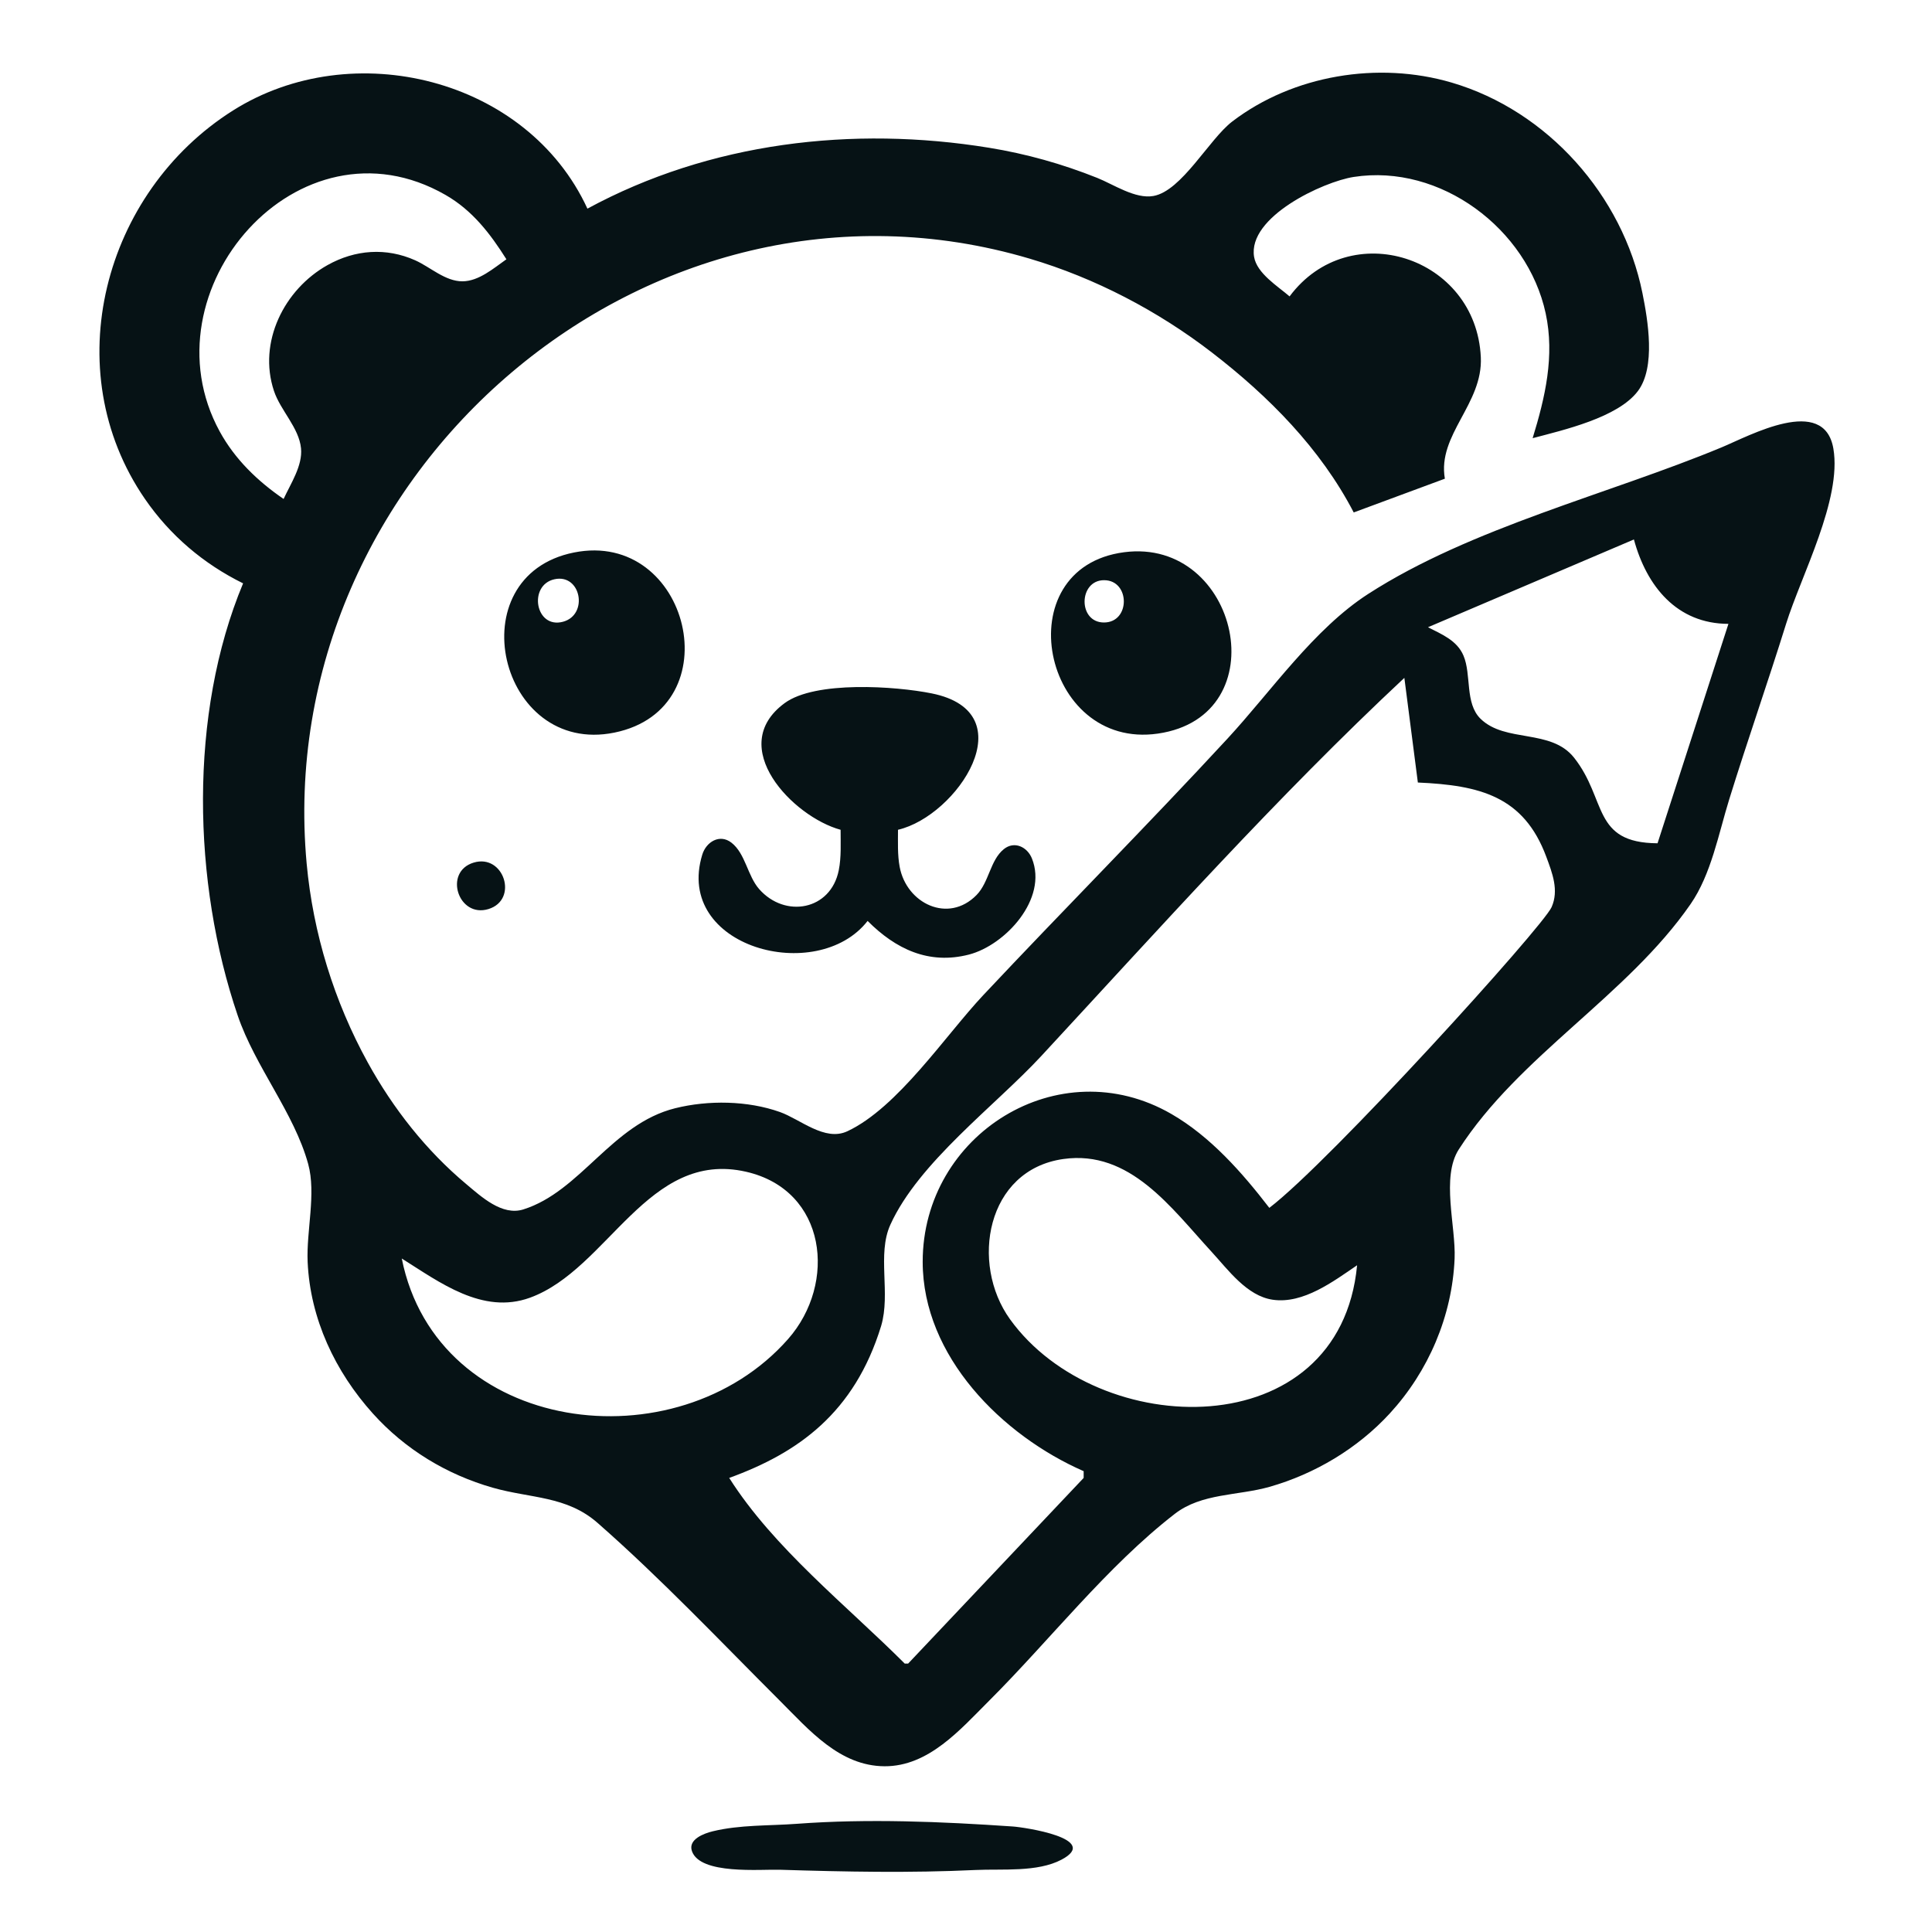 <?xml version="1.0" encoding="UTF-8" standalone="no"?>
<!-- Created with Inkscape (http://www.inkscape.org/) -->

<svg
   version="1.1"
   id="svg1"
   width="1024"
   height="1024"
   viewBox="0 0 1024 1024"
   sodipodi:docname="DALL·E ContentCub Logo.png"
   xml:space="preserve"
   xmlns:inkscape="http://www.inkscape.org/namespaces/inkscape"
   xmlns:sodipodi="http://sodipodi.sourceforge.net/DTD/sodipodi-0.dtd"
   xmlns="http://www.w3.org/2000/svg"
   xmlns:svg="http://www.w3.org/2000/svg"><defs
     id="defs1" /><sodipodi:namedview
     id="namedview1"
     pagecolor="#ffffff"
     bordercolor="#000000"
     borderopacity="0.25"
     inkscape:showpageshadow="2"
     inkscape:pageopacity="0.0"
     inkscape:pagecheckerboard="0"
     inkscape:deskcolor="#d1d1d1" /><g
     inkscape:groupmode="layer"
     inkscape:label="Image"
     id="g1"><path
       style="fill:#061215;stroke:none;stroke-width:1.789"
       d="m 128.847,309.188 c -28.911,69.337 -26.822,158.653 -2.871,229.02 9.271,27.238 29.887,51.522 37.365,78.726 4.318,15.711 -1.016,35.516 -0.287,51.887 1.342,30.147 14.568,58.15 34.608,80.411 17.085,18.978 39.095,32.319 63.587,39.303 19.923,5.681 39.067,4.242 55.466,18.628 33.755,29.611 64.867,62.544 96.618,94.255 15.516,15.497 31.678,34.61 55.466,34.739 23.417,0.126 40.238,-19.547 55.466,-34.741 32.283,-32.213 62.341,-71.095 98.407,-99.044 14.234,-11.031 33.406,-9.548 50.098,-14.288 24.163,-6.86 46.765,-20.37 63.781,-38.855 20.603,-22.382 33.152,-51.749 34.424,-82.198 0.709,-16.974 -7.242,-43.112 2.214,-57.819 31.989,-49.749 89.258,-81.434 122.873,-130.049 10.922,-15.796 14.832,-37.329 20.454,-55.466 9.654,-31.145 20.448,-61.912 30.148,-93.04 7.964,-25.557 29.65,-65.973 25.065,-92.863 -4.892,-28.694 -44.419,-6.839 -59.204,-0.699 -59.924,24.886 -132.736,42.506 -187.304,77.674 -28.903,18.627 -51.469,51.654 -74.626,76.721 -42.449,45.949 -86.628,90.377 -129.463,135.981 -20.074,21.372 -45.302,59.613 -72.019,72.12 -11.946,5.592 -24.889,-6.351 -35.781,-10.213 -17.087,-6.059 -37.924,-6.357 -55.466,-1.993 -33.67,8.376 -50.056,44.084 -80.515,53.643 -11.227,3.523 -22.262,-6.766 -30.146,-13.361 -21.328,-17.844 -38.818,-40.104 -52.227,-64.411 -17.876,-32.406 -29.067,-68.712 -32.446,-105.564 -18.965,-206.803 181.009,-380.492 383.202,-320.603 34.733,10.288 67.953,27.676 96.618,49.759 30.025,23.131 57.548,50.869 75.147,84.764 l 48.309,-17.892 c -4.065,-23.325 20.238,-39.564 19.057,-64.412 -2.54,-53.414 -69.484,-74.984 -101.361,-32.206 -6.186,-5.349 -17.368,-12.213 -18.812,-20.965 -3.495,-21.173 36.64,-39.844 52.808,-42.351 45.947,-7.125 92.062,27.456 101.733,72.261 4.884,22.627 -0.268,44.579 -6.904,66.201 16.307,-4.322 45.232,-10.901 55.808,-24.993 9.527,-12.694 5.283,-37.563 2.381,-51.944 C 860.091,103.646 820.262,58.706 769.389,43.764 730.497,32.341 685.366,39.754 653.097,64.418 640.902,73.738 626.339,101.207 611.34,103.875 601.666,105.595 590.179,97.728 581.52,94.274 562.952,86.867 544,81.535 524.265,78.323 451.906,66.543 376.213,75.415 311.348,110.585 279.389,41.311 186.731,18.631 123.481,58.567 54.819,101.92 29.793,196.131 76.825,264.457 c 13.285,19.299 31.084,34.426 52.022,44.731 M 268.406,137.423 c -6.723,4.716 -14.593,11.631 -23.271,11.681 -9.149,0.053 -17.055,-7.552 -25.038,-11.123 -15.401,-6.889 -31.844,-5.684 -46.492,2.518 -23.035,12.898 -36.994,40.932 -28.398,66.705 3.46,10.374 13.258,19.457 14.343,30.414 0.912,9.205 -5.533,18.791 -9.233,26.841 -13.756,-9.425 -25.814,-21.025 -33.879,-35.792 -40.733,-74.586 41.92,-170.022 119.737,-125.323 14.195,8.154 23.655,20.464 32.231,34.08 M 866.007,285.928 c 6.715,24.756 22.748,44.68 50.098,44.731 l -37.574,116.299 c -34.85,-0.233 -26.681,-23.187 -44.232,-45.359 -12.274,-15.506 -36.417,-7.749 -49.586,-20.644 -8.389,-8.214 -4.719,-23.331 -9.049,-33.49 -3.442,-8.075 -11.486,-11.259 -18.799,-15.018 L 866.007,285.928 m -561.814,6.913 c -62.072,12.44 -39.811,107.966 21.466,95.452 62.765,-12.818 39.823,-107.735 -21.466,-95.452 m 291.641,-0.152 c -63.083,8.225 -43.525,105.029 17.892,96.129 64.013,-9.276 42.834,-104.047 -17.892,-96.129 m -301.927,14.322 c 14.079,-3.065 18.103,18.847 4.528,22.519 -14.768,3.995 -18.607,-19.454 -4.528,-22.519 m 291.27,0.502 c 13.889,0 14.064,22.419 -0.055,22.419 -13.907,0 -13.5,-22.419 0.055,-22.419 m 159.161,51.773 7.157,55.466 c 32.751,1.455 56.142,7.204 68.069,39.364 3.189,8.599 6.791,17.746 2.803,26.706 -4.703,10.568 -117.295,134.713 -149.598,159.372 -14.408,-18.721 -31.212,-37.808 -51.887,-49.75 -59.63,-34.443 -131.878,10.733 -131.838,78.378 0.029,50.028 42.069,91.994 85.319,110.932 v 3.578 l -93.04,98.407 h -1.789 c -31.005,-31.005 -69.452,-61.219 -93.04,-98.407 36.543,-13.252 66.4,-34.498 80.515,-80.515 5.165,-17.293 -2.248,-37.93 4.895,-53.677 C 486.944,615.988 527.391,586.178 551.929,559.679 614.428,492.19 677.113,422.07 744.339,359.286 m -298.8,80.515 c -0.013,7.067 0.415,14.442 -0.969,21.411 -4.236,21.337 -28.494,25.598 -42.193,10.028 -6.213,-7.061 -7.265,-18.826 -14.675,-24.592 -6.248,-4.862 -13.417,-0.421 -15.48,6.321 -15.052,49.205 60.92,69.402 87.63,35.14 14.808,14.853 32.346,23.325 53.674,17.841 19.231,-4.945 42.04,-29.536 33.398,-50.997 -2.446,-6.076 -9.306,-9.395 -14.864,-4.903 -7.307,5.905 -7.785,17.517 -14.49,24.351 -14.971,15.259 -37.081,4.471 -40.718,-14.905 -1.208,-6.435 -0.88,-13.18 -0.897,-19.696 31.43,-7.329 67.979,-62.193 17.874,-72.287 -19.099,-3.848 -61.686,-6.809 -77.952,5.155 -31.459,23.139 4.489,60.291 29.662,67.132 m -194.482,17.393 c -16.167,4.871 -8.179,29.538 7.838,24.622 16.07,-4.932 8.169,-29.445 -7.838,-24.622 m 468.233,213.416 c -9.124,96.316 -137.299,93.368 -183.964,28.613 -21.251,-29.489 -12.618,-79.177 28.302,-84.93 35.371,-4.973 57.239,26.062 78.512,49.156 8.763,9.514 18.679,23.426 32.424,25.434 16.197,2.366 32.19,-9.745 44.727,-18.274 M 212.941,667.033 c 19.981,12.53 42.828,29.932 67.99,20.765 41.476,-15.111 62.395,-78.653 114.51,-66.748 42.807,9.779 48.31,59.116 22.249,88.692 -59.05,67.015 -186.018,50.873 -204.749,-42.709 M 422.279,966.66 c -14.662,1.09 -30.203,0.464 -44.557,3.974 -4.468,1.093 -13.133,4.199 -10.99,10.475 4.324,12.663 36.391,9.578 46.601,9.897 34.785,1.087 68.976,1.77 103.775,0.127 14.047,-0.663 32.723,1.294 45.533,-5.483 21.016,-11.118 -19.711,-17.154 -25.852,-17.574 -37.826,-2.59 -76.649,-4.231 -114.51,-1.416"
       id="path1030"
       sodipodi:nodetypes="csssssssssssssssssssssssssssssssccscssscssssssscssccssssscssccccssscccsccsccsccscccsscssccccccssccsssscssssscssccsccssssccsssccssssscc" /></g></svg>
